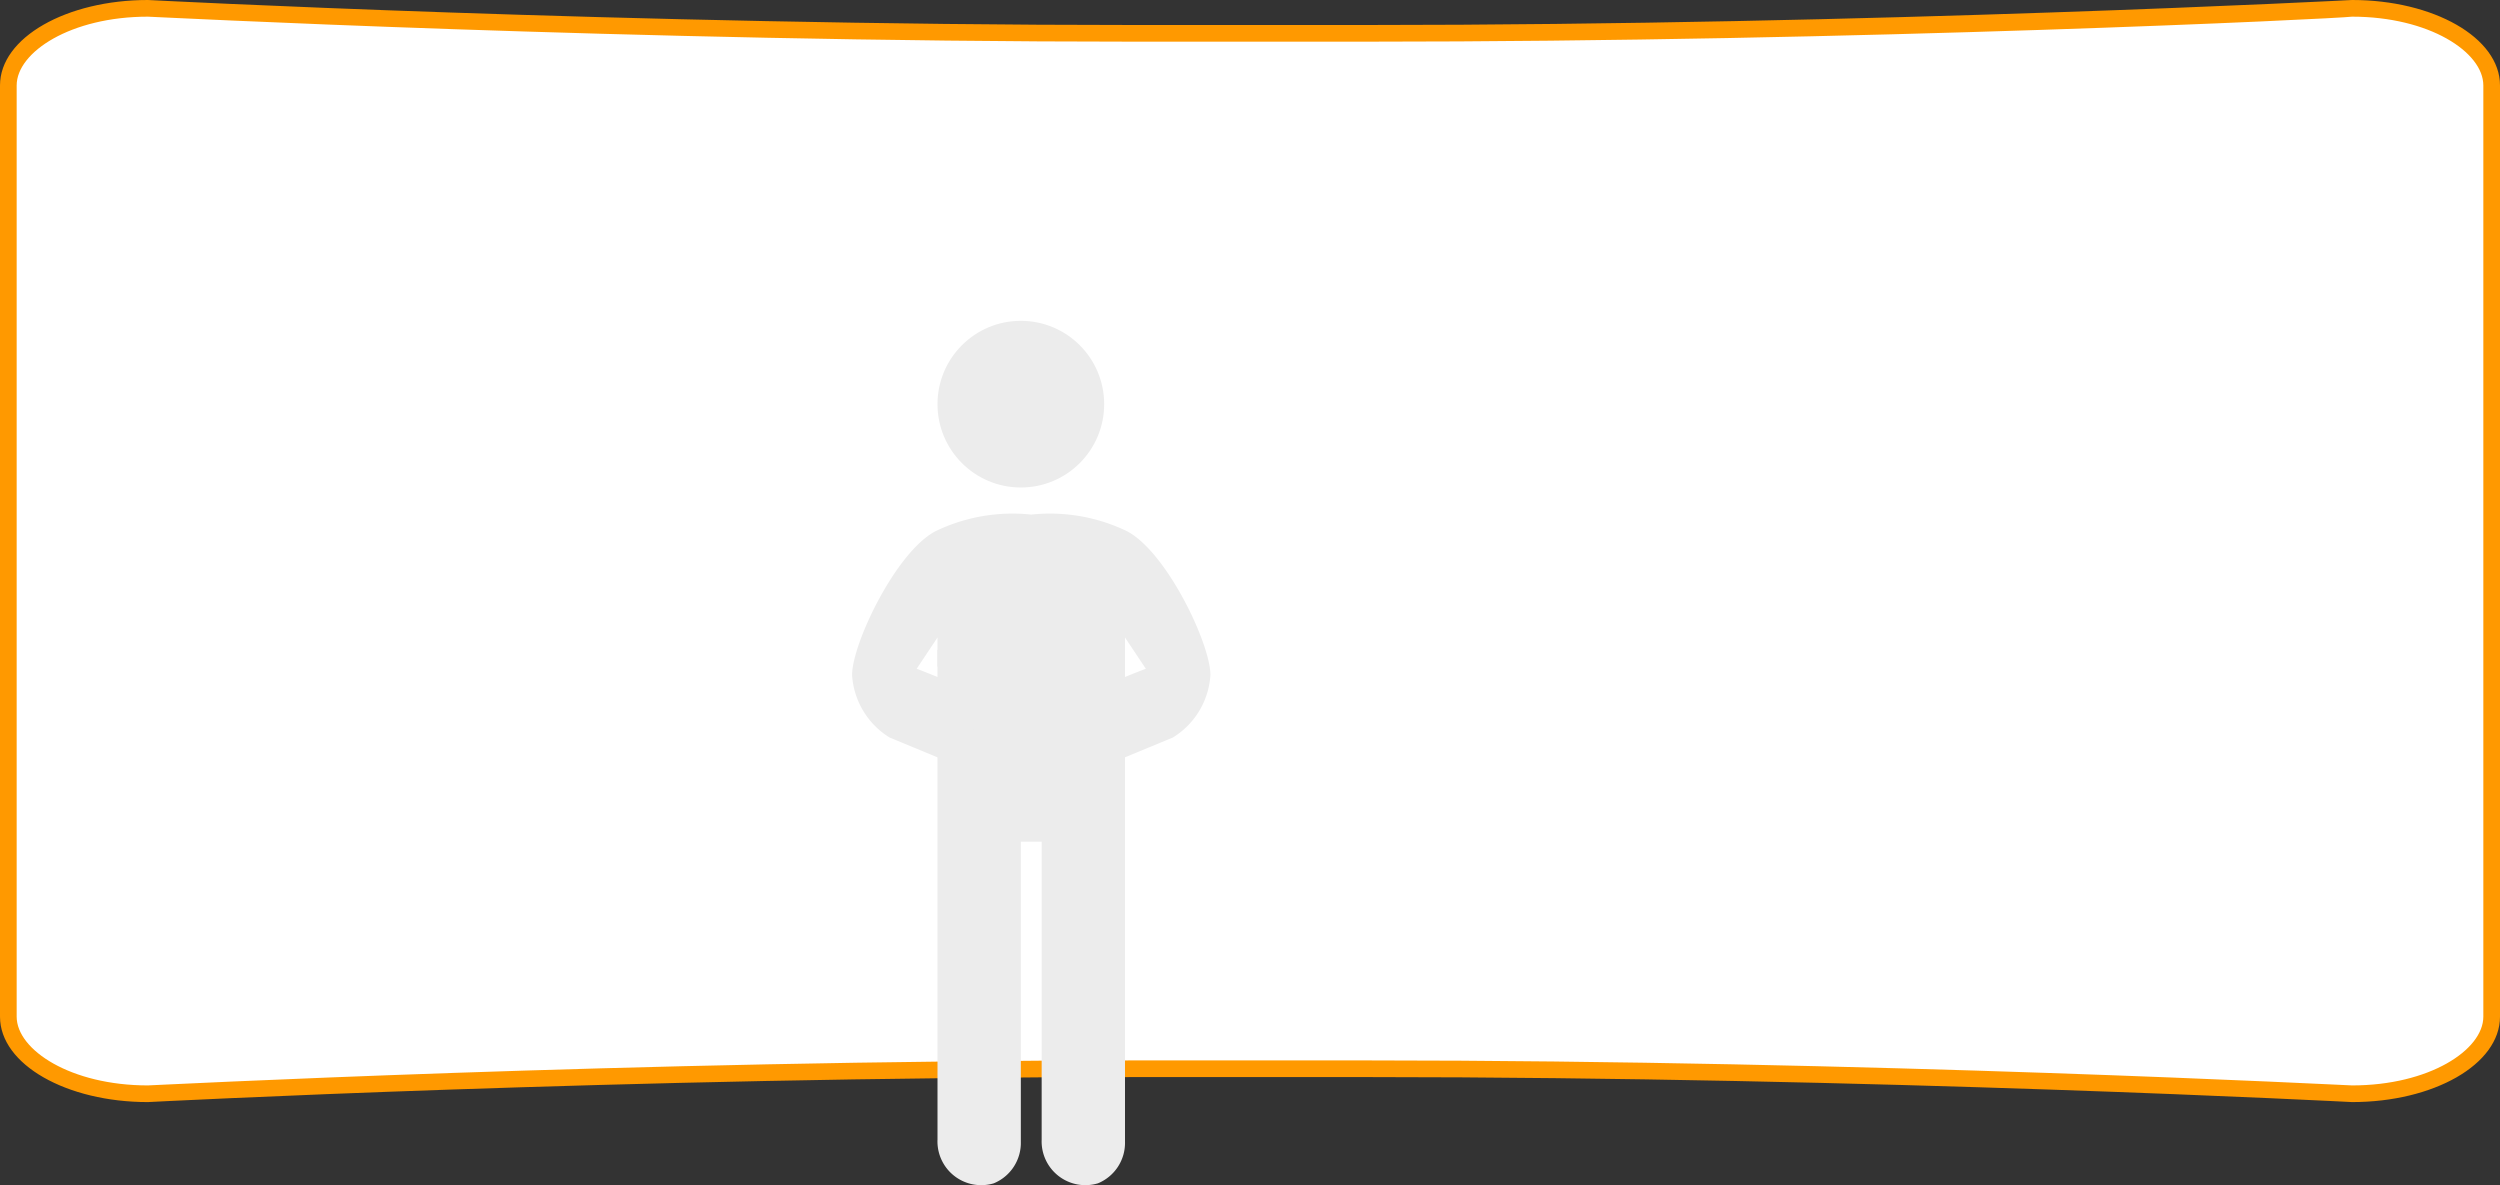 <svg xmlns="http://www.w3.org/2000/svg" width="120" height="56.9" viewBox="0 0 120 56.9">
  <rect x="0" y="0" width="120" height="56.9" fill="#333333" stroke="none"/>
  <title>9D</title>
  <g>
    <g>
      <path d="M7.1,52.5C3.5,52.5.4,50.8.4,48.8V4.1C.4,2.1,3.5.4,7.1.4c.2,0,23.2,1.2,47.3,1.2H65.6C89.7,1.6,112.7.4,112.9.4c3.6,0,6.7,1.7,6.7,3.7V48.8c0,2-3.1,3.7-6.7,3.7-.6,0-23.4-1.2-47.3-1.2H54.4C30.3,51.3,7.3,52.5,7.1,52.5Z" fill="#fff"/>
      <path d="M7.1.8C7.3.8,30.2,2,54.4,2H65.6C89.4,2,112.1.9,112.9.8c3.7,0,6.3,1.7,6.3,3.3V48.8c0,1.6-2.6,3.3-6.3,3.3-.2,0-23.1-1.2-47.3-1.2H54.4c-24.2,0-47.1,1.2-47.3,1.2C3.4,52.1.8,50.4.8,48.8V4.1C.8,2.5,3.4.8,7.1.8M112.9,0S90,1.2,65.6,1.2H54.4C30,1.2,7.1,0,7.1,0,3.2,0,0,1.8,0,4.1V48.8c0,2.3,3.2,4.1,7.1,4.1,0,0,22.9-1.2,47.3-1.2H65.6c24.4,0,47.3,1.2,47.3,1.2,3.9,0,7.1-1.8,7.1-4.1V4.1c0-2.3-3.2-4.1-7.1-4.1Z" fill="#f90"/>
    </g>
    <g>
      <path d="M49.4,29.5,45,31.2V54.7a2.1,2.1,0,0,0,2.7,2.1,2.1,2.1,0,0,0,1.3-2V40.4h1V54.7a2.1,2.1,0,0,0,2.7,2.1,2.1,2.1,0,0,0,1.3-2V31.2Z" fill="#ececec"/>
      <circle cx="49" cy="19.4" r="4" fill="#ececec"/>
      <path d="M54.1,25.5a8.5,8.5,0,0,0-4.6-.8,8.5,8.5,0,0,0-4.6.8c-1.9,1-4,5.4-4,6.9a3.8,3.8,0,0,0,1.8,3l2.9,1.2c.4.1,1.8-3,1.8-3A34.9,34.9,0,0,0,44,32.1l1-1.5V32l3,1.4h3L54,32V30.6l1,1.5a34.9,34.9,0,0,0-3.4,1.5s1.4,3.1,1.8,3l2.9-1.2a3.8,3.8,0,0,0,1.8-3C58.1,30.9,56,26.5,54.1,25.5Z" fill="#ececec"/>
    </g>
  </g>
</svg>
